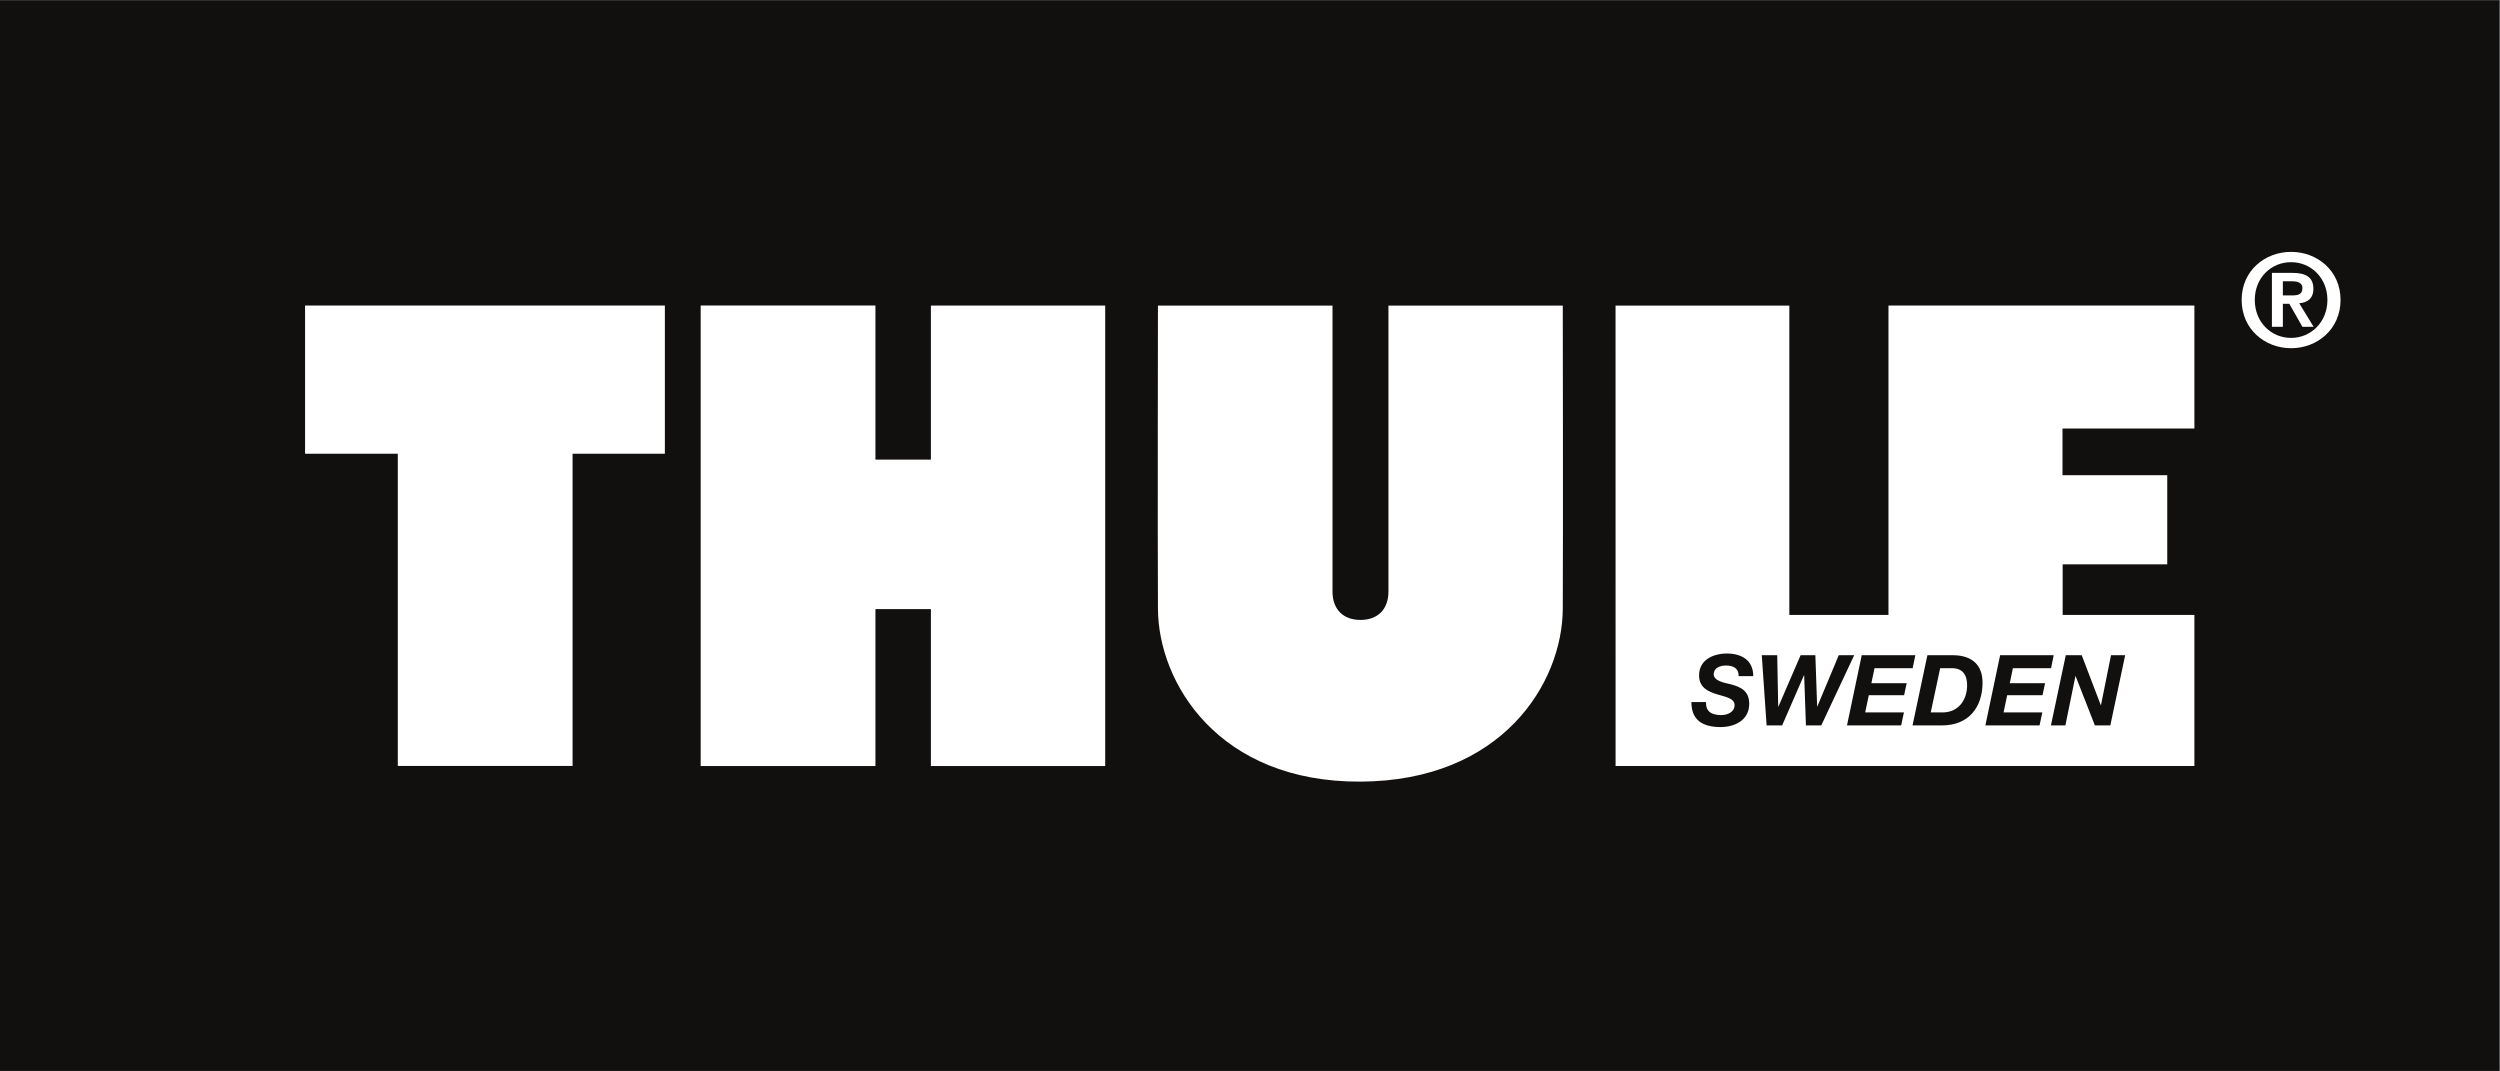 <?xml version="1.0" encoding="UTF-8" standalone="no"?>
<svg
   xmlns:dc="http://purl.org/dc/elements/1.1/"
   xmlns:cc="http://creativecommons.org/ns#"
   xmlns:rdf="http://www.w3.org/1999/02/22-rdf-syntax-ns#"
   xmlns:svg="http://www.w3.org/2000/svg"
   xmlns="http://www.w3.org/2000/svg"
   viewBox="0 0 348.627 149.347"
   height="149.347"
   width="348.627"
   xml:space="preserve"
   id="svg2"
   version="1.1"><rect x="0" y="0" width="348.627" height="149.347" fill="#808080" stroke="none"/><defs
     id="defs6" /><g
     transform="matrix(1.333,0,0,-1.333,0,149.347)"
     id="g10"><g
       transform="scale(0.1)"
       id="g12"><path
         id="path14"
         style="fill:#120f0f;fill-opacity:1;fill-rule:nonzero;stroke:none"
         d="M 0,1120.11 H 2614.71 V 0 H 0 v 1120.11 0" /><path
         id="path16"
         style="fill:#ffffff;fill-opacity:1;fill-rule:nonzero;stroke:none"
         d="m 2388.2,811.34 h 9.69 c 6.06,0 10.78,0.945 10.78,7.82 0,6.063 -6.46,7.004 -11.31,7.004 h -9.16 V 811.34 Z m -11.46,23.582 h 21.29 c 14.14,0 22.1,-4.449 22.1,-16.707 0,-10.371 -6.48,-14.414 -14.83,-15.09 l 15.09,-24.652 h -11.72 l -13.74,24.117 h -6.73 v -24.117 h -11.46 v 56.449 z m 20.08,-68.039 c 20.88,0 37.99,16.707 37.99,39.742 0,22.914 -17.11,39.48 -37.99,39.48 -21.16,0 -38,-16.566 -38,-39.48 0,-23.035 16.84,-39.742 38,-39.742 z m 0,90.004 c 27.34,0 51.73,-19.676 51.73,-50.262 0,-30.715 -24.39,-50.523 -51.73,-50.523 -27.36,0 -51.74,19.808 -51.74,50.523 0,30.586 24.38,50.262 51.74,50.262 v 0" /><path
         id="path18"
         style="fill:#ffffff;fill-opacity:1;fill-rule:nonzero;stroke:none"
         d="M 319.145,800.715 H 695.547 V 645.684 H 598.996 V 319.102 h -182.84 v 326.582 h -97.011 v 155.031 0" /><path
         id="path20"
         style="fill:#ffffff;fill-opacity:1;fill-rule:nonzero;stroke:none"
         d="M 1156.2,318.996 H 973.855 V 483.172 H 915.832 V 318.996 h -182.82 v 481.785 h 182.82 V 639.563 h 58.023 V 800.715 H 1156.2 v -481.719 0" /><path
         id="path22"
         style="fill:#ffffff;fill-opacity:1;fill-rule:nonzero;stroke:none"
         d="m 1423.14,302.691 c 148.28,0.657 211.3,102.989 211.75,180.653 0.43,73.73 0,317.371 0,317.371 h -182.38 c 0,0 0,-278.684 0,-299.137 0,-18.551 -11.06,-29.726 -29.26,-29.726 -18.22,0 -29.27,11.175 -29.27,29.726 0,20.453 0,299.137 0,299.137 h -182.6 c 0,0 -0.43,-243.641 0,-317.371 0.45,-77.664 63.46,-181.317 211.76,-180.653 v 0" /><path
         id="path24"
         style="fill:#ffffff;fill-opacity:1;fill-rule:nonzero;stroke:none"
         d="m 2145.57,361.508 h 15.12 l 10.49,51.527 h 0.21 l 20.16,-51.527 h 16.15 l 15.54,73.437 h -14.82 l -10.49,-52.25 h -0.2 l -19.96,52.25 h -16.67 l -15.53,-73.437 z m -68.58,0 h 56.68 l 2.87,13.57 h -40.52 l 3.8,18 h 36.93 l 2.68,12.555 h -36.93 l 3.29,15.742 h 39.91 l 2.78,13.57 h -56.06 l -15.43,-73.437 z m -57.17,13.57 h 12.45 c 16.46,0 25.62,12.961 25.62,28.5 0,10.586 -4.53,17.797 -16.06,17.797 h -12.13 l -9.88,-46.297 z m -19.03,-13.57 h 30.76 c 28.29,0 42.48,19.23 42.48,44.847 0,18.004 -10.69,28.59 -31.17,28.59 h -26.53 l -15.54,-73.437 z m -68.58,0 h 56.67 l 2.89,13.57 h -40.53 l 3.8,18 h 36.93 l 2.68,12.555 h -36.93 l 3.29,15.742 h 39.91 l 2.78,13.57 h -56.06 l -15.43,-73.437 z m 7.55,73.437 h -16.14 l -22.43,-53.593 h -0.2 l -1.86,53.593 h -15.43 l -23.24,-53.797 h -0.21 l -1.03,53.797 h -16.15 l 5.05,-73.437 h 16.25 l 22.83,52.453 h 0.21 l 1.85,-52.453 h 16.04 l 34.46,73.437 z m -170.31,-49.062 c 0,-17.695 10.29,-26.125 30.55,-26.125 13.99,0 29.93,6.687 29.93,24.269 0,13.164 -8.12,17.594 -19.64,20.578 -5.04,1.231 -17.49,3.086 -17.49,10.383 0,6.793 6.69,9.157 12.86,9.157 7.51,0 13.47,-2.883 13.17,-11.11 h 15.32 c 0,16.973 -12.55,23.66 -27.57,23.66 -14.19,0 -29.1,-6.484 -29.1,-22.836 0,-12.656 9.25,-16.871 18.51,-19.75 9.15,-2.781 18.62,-4.214 18.62,-11.414 0,-7.3 -7.51,-10.394 -13.99,-10.394 -9.26,0 -16.36,3.195 -15.85,13.582 h -15.32 z m -79.36,414.808 h 181.81 v -323.64 h 103.71 v 323.664 h 320.03 v -128.61 h -137.98 v -48.859 h 109.59 v -93.258 h -109.42 v -52.883 h 137.81 V 319.02 h -605.51 l -0.04,481.671 v 0" /></g></g></svg>